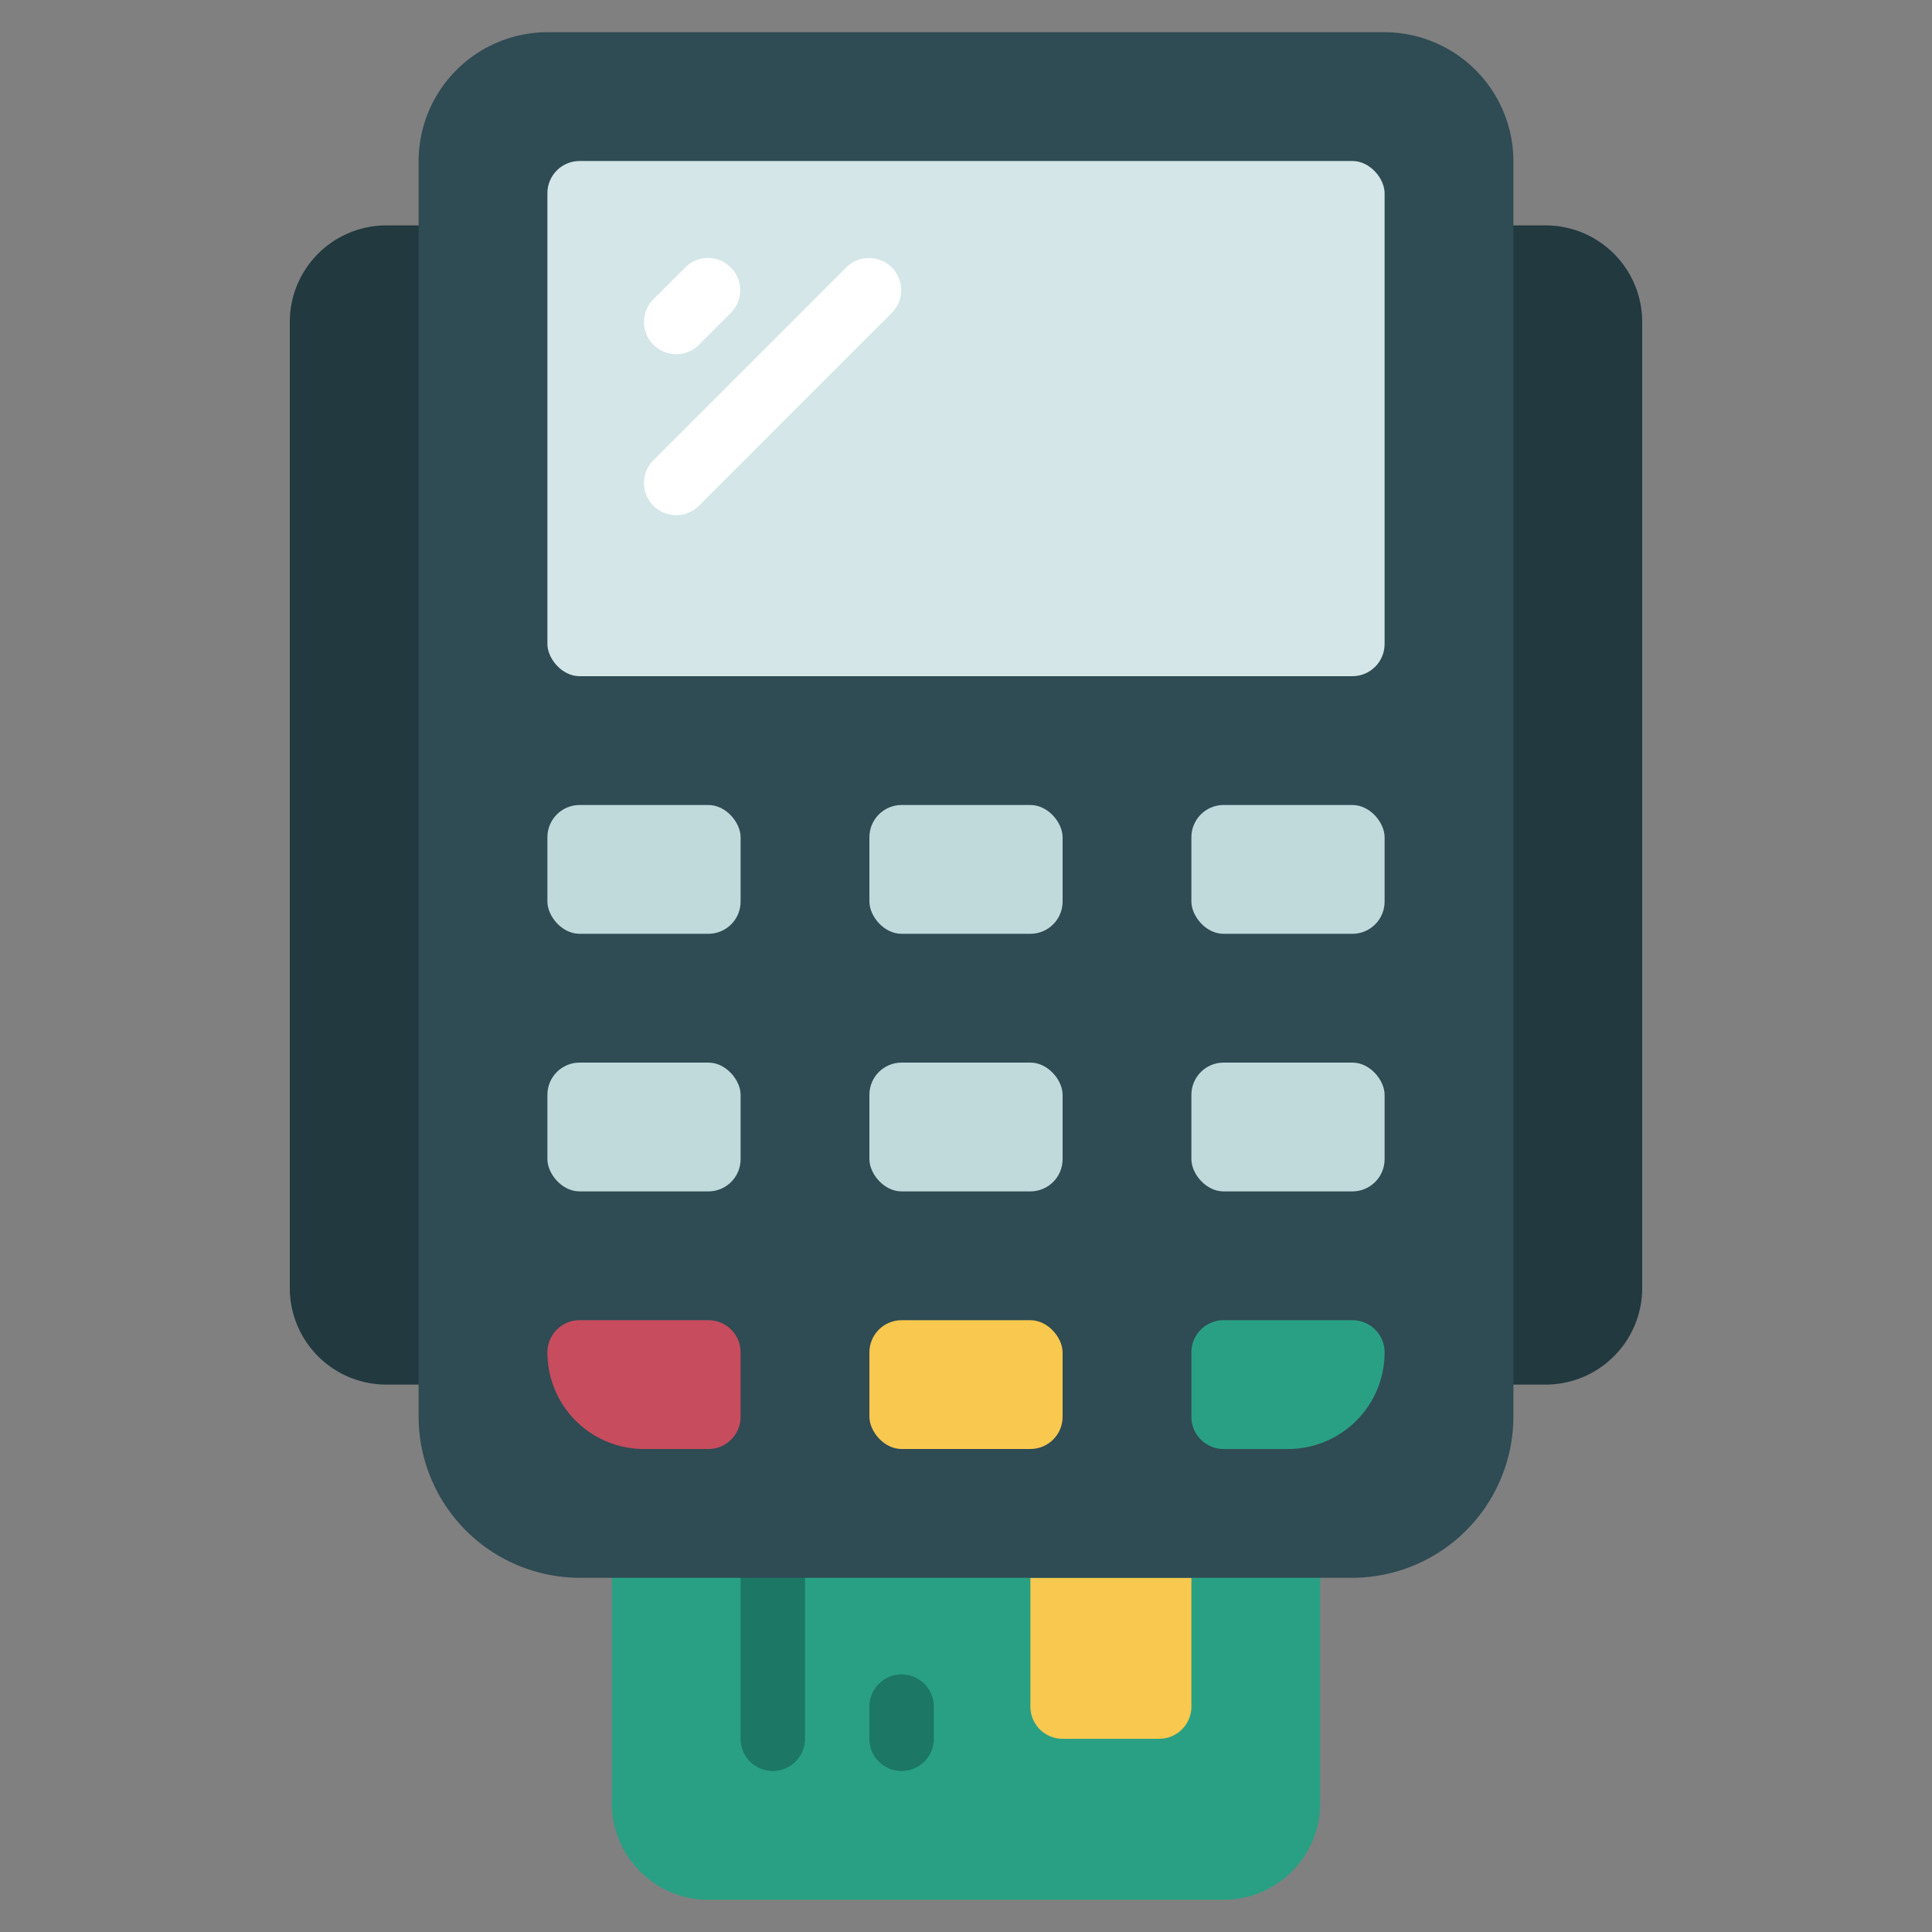 <svg xmlns="http://www.w3.org/2000/svg" id="Icons" height="512" viewBox="0 0 60 60" width="512"><rect x="0" y="0" width="60" height="60" fill="#808080" stroke="none"/><path d="m19 48v8a3 3 0 0 0 3 3h16a3 3 0 0 0 3-3v-8z" fill="#29a084"></path><path d="m32 49v4a1 1 0 0 0 1 1h3a1 1 0 0 0 1-1v-4z" fill="#f9c84e"></path><path d="m24 55a1 1 0 0 1 -1-1v-5a1 1 0 0 1 2 0v5a1 1 0 0 1 -1 1z" fill="#1c7765"></path><path d="m28 55a1 1 0 0 1 -1-1v-1a1 1 0 0 1 2 0v1a1 1 0 0 1 -1 1z" fill="#1c7765"></path><path d="m14 7h-2a3 3 0 0 0 -3 3v30a3 3 0 0 0 3 3h2z" fill="#21393f"></path><path d="m46 7h2a3 3 0 0 1 3 3v30a3 3 0 0 1 -3 3h-2z" fill="#21393f"></path><path d="m43 1a4.012 4.012 0 0 1 4 4v39a5.015 5.015 0 0 1 -5 5h-24a5.015 5.015 0 0 1 -5-5v-39a4.012 4.012 0 0 1 4-4z" fill="#2f4b54"></path><g fill="#c0dadc"><rect height="4" rx="1" width="6" x="17" y="25"></rect><rect height="4" rx="1" width="6" x="27" y="25"></rect><rect height="4" rx="1" width="6" x="37" y="25"></rect><rect height="4" rx="1" width="6" x="17" y="33"></rect><rect height="4" rx="1" width="6" x="27" y="33"></rect><rect height="4" rx="1" width="6" x="37" y="33"></rect></g><path d="m18 41h4a1 1 0 0 1 1 1v2a1 1 0 0 1 -1 1h-2a3 3 0 0 1 -3-3 1 1 0 0 1 1-1z" fill="#c74c5e"></path><rect fill="#f9c84e" height="4" rx="1" width="6" x="27" y="41"></rect><path d="m38 41h4a1 1 0 0 1 1 1 3 3 0 0 1 -3 3h-2a1 1 0 0 1 -1-1v-2a1 1 0 0 1 1-1z" fill="#29a084"></path><rect fill="#d4e6e7" height="16" rx="1" width="26" x="17" y="5"></rect><path d="m21 11a1 1 0 0 1 -.707-1.707l1-1a1 1 0 0 1 1.414 1.414l-1 1a1 1 0 0 1 -.707.293z" fill="#fff"></path><path d="m21 16a1 1 0 0 1 -.707-1.707l6-6a1 1 0 0 1 1.414 1.414l-6 6a1 1 0 0 1 -.707.293z" fill="#fff"></path></svg>
